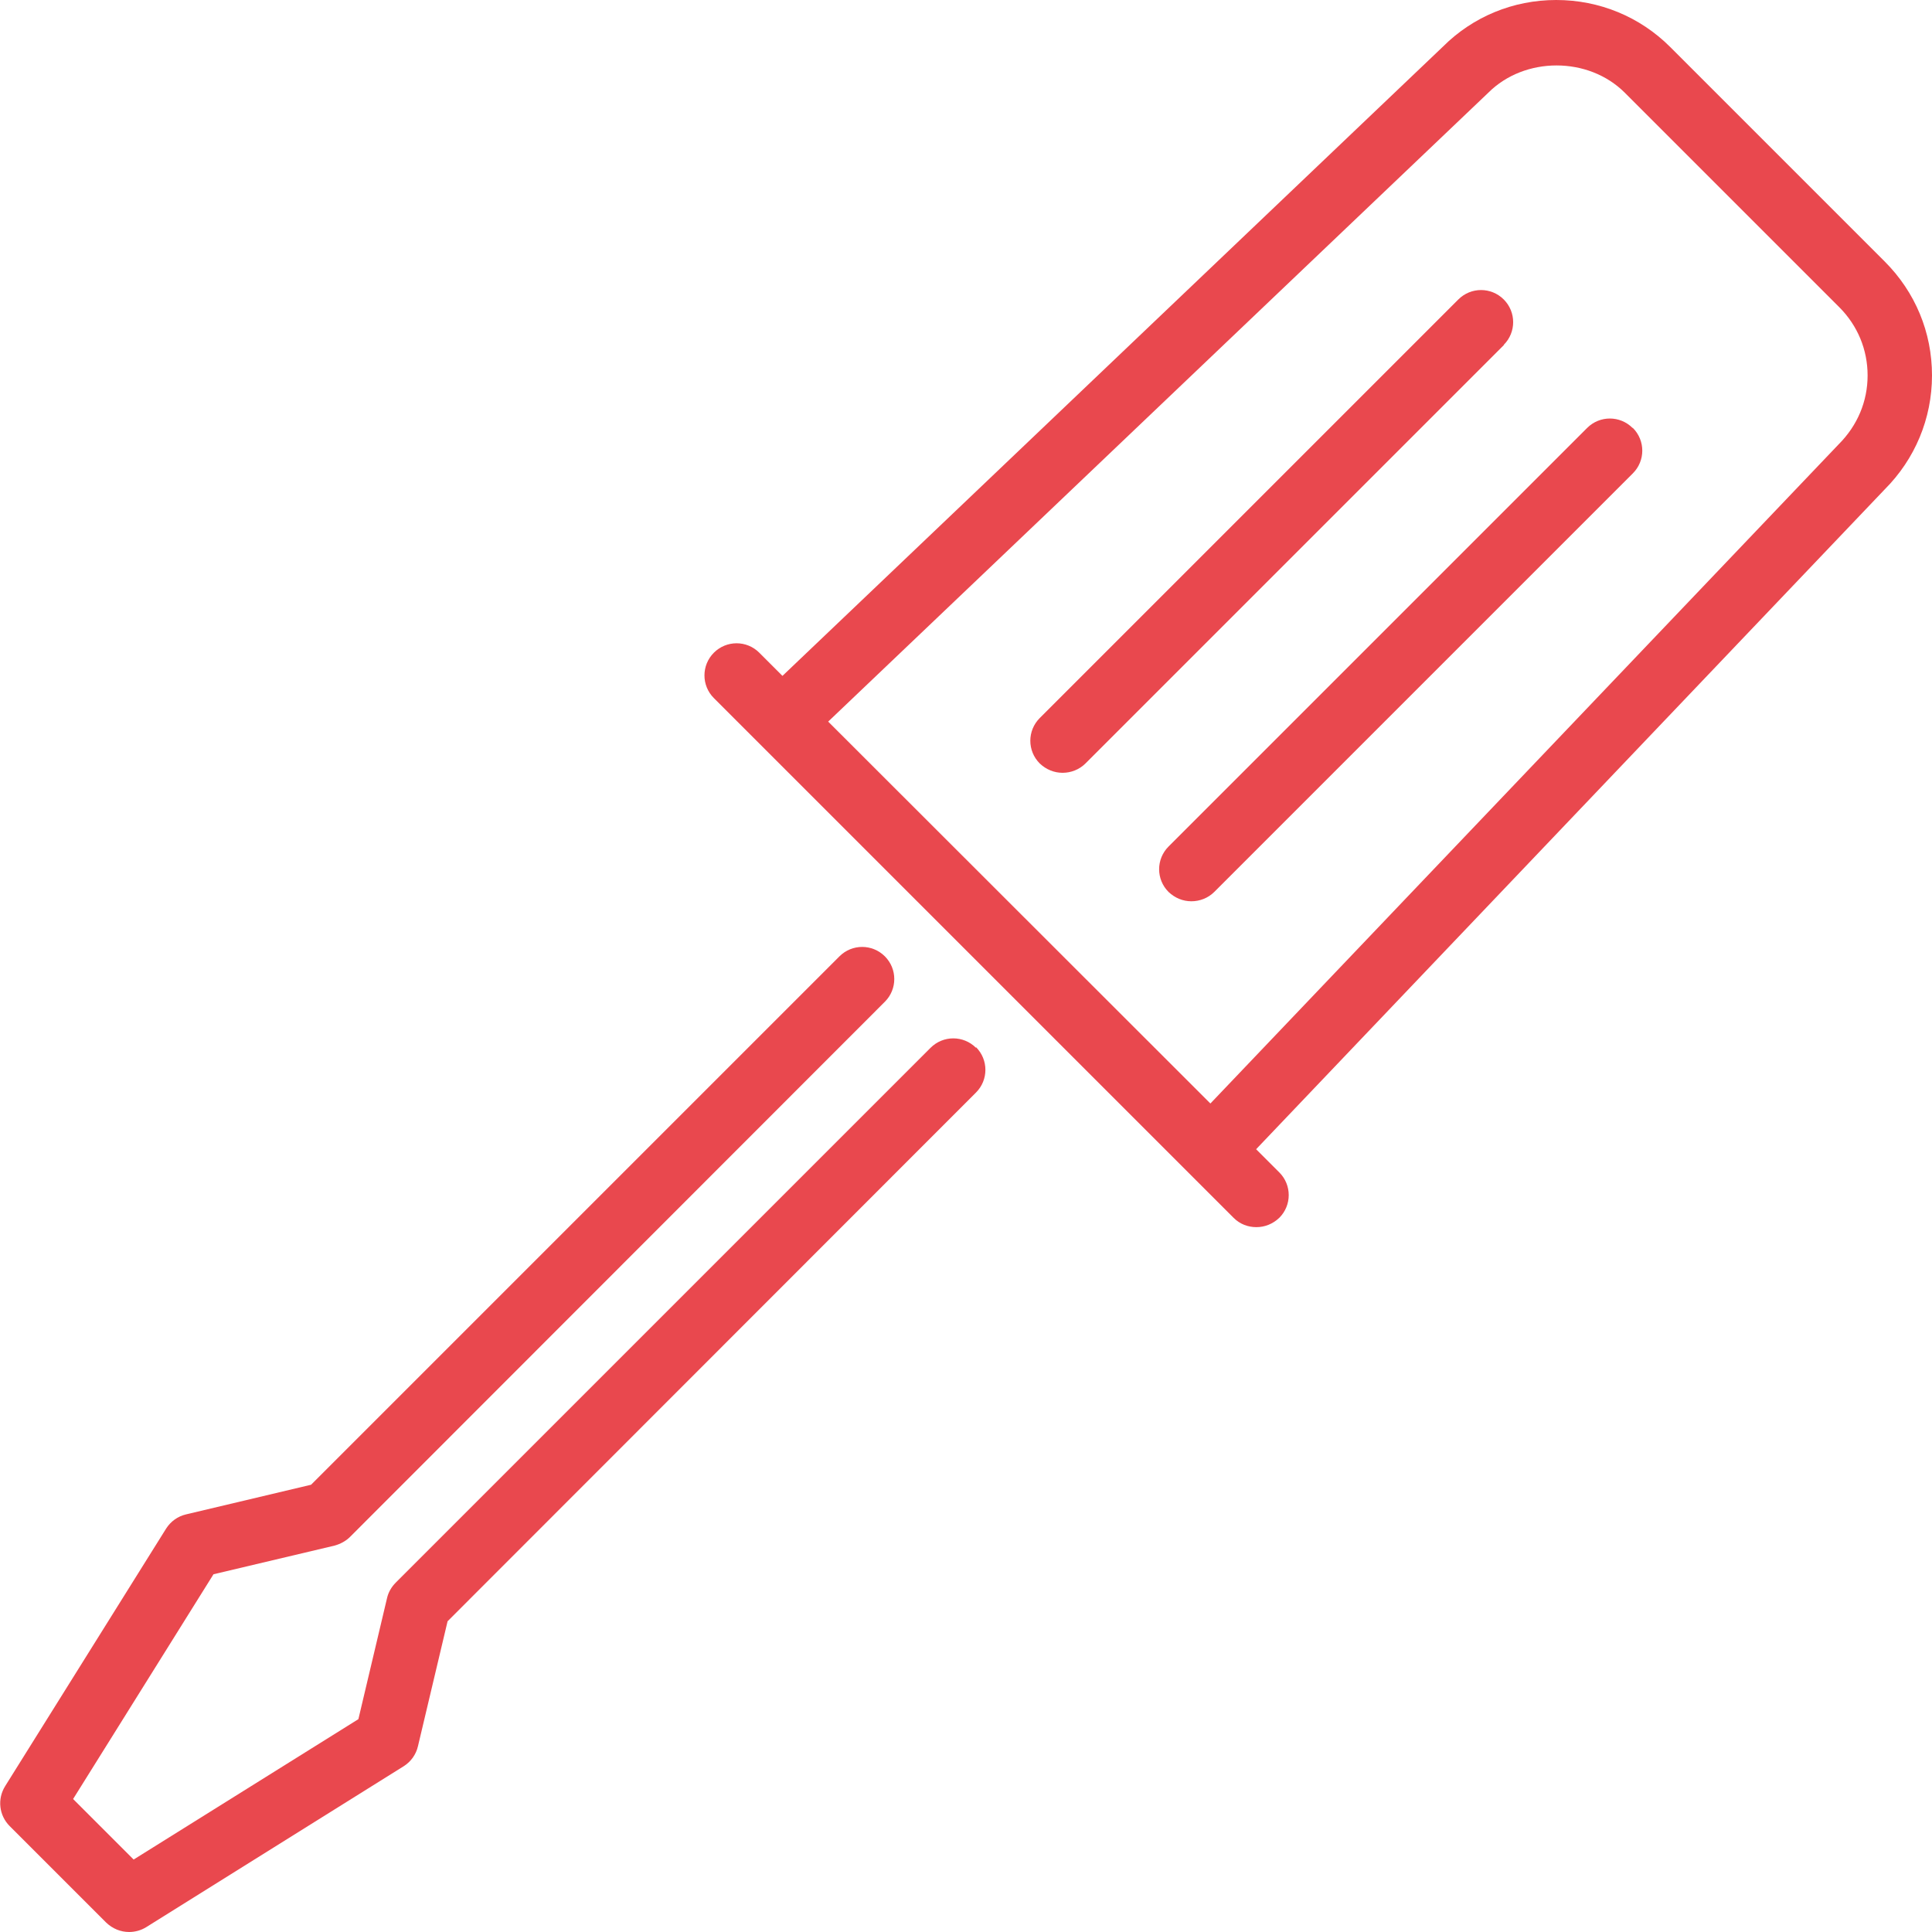 <?xml version="1.0" encoding="UTF-8"?>
<svg id="Layer_1" xmlns="http://www.w3.org/2000/svg" version="1.1" xmlns:sketch="http://www.bohemiancoding.com/sketch/ns" viewBox="0 0 60 60">
  <!-- Generator: Adobe Illustrator 29.4.0, SVG Export Plug-In . SVG Version: 2.1.0 Build 152)  -->
  <defs>
    <style>
      .st0 {
        fill: #e9484e;
        fill-rule: evenodd;
      }
    </style>
  </defs>
  <g id="Construction" sketch:type="MSPage">
    <g id="Icon-11" sketch:type="MSArtboardGroup">
      <path id="screwdriver" class="st0" d="M60,11.66c0-1.34-.52-2.59-1.47-3.54l-6.66-6.66c-.94-.94-2.2-1.46-3.54-1.46s-2.59.52-3.52,1.45l-20.51,19.54-.72-.72c-.39-.39-1.02-.39-1.41,0s-.39,1.02,0,1.41l16.14,16.14c.2.2.45.29.71.29s.51-.1.71-.29c.39-.39.39-1.02,0-1.41l-.72-.72,19.52-20.49c.94-.94,1.47-2.2,1.47-3.54h0ZM57.1,13.8l-19.51,20.47-11.87-11.86L46.22,2.88c1.13-1.13,3.11-1.13,4.24,0l6.66,6.66c.57.57.88,1.32.88,2.12s-.31,1.55-.9,2.14h0ZM30.31,32.52c.39.39.39,1.02,0,1.41l-16.41,16.42-.92,3.88c-.06.26-.22.48-.44.62l-8,5c-.16.1-.35.15-.53.15-.26,0-.51-.1-.71-.29l-3-3c-.33-.33-.39-.84-.14-1.24l5-8c.14-.22.36-.38.62-.44l3.88-.92,16.41-16.41c.39-.39,1.02-.39,1.41,0,.39.39.39,1.02,0,1.41l-16.61,16.62c-.13.13-.3.22-.48.27l-3.76.89-4.36,6.98,1.88,1.88,6.98-4.36.89-3.76c.04-.18.14-.35.27-.48l16.61-16.61c.39-.39,1.02-.39,1.41,0h0ZM46.71,10.71l-13,13c-.19.19-.45.29-.71.29s-.51-.1-.71-.29c-.39-.39-.39-1.02,0-1.41l13-13c.39-.39,1.02-.39,1.41,0,.39.39.39,1.02,0,1.41h0ZM50.71,13.29c.39.39.39,1.02,0,1.41l-13,13c-.19.19-.45.29-.71.29s-.51-.1-.71-.29c-.39-.39-.39-1.02,0-1.41l13-13c.39-.39,1.02-.39,1.41,0h0Z" sketch:type="MSShapeGroup"/>
    </g>
  </g>
</svg>